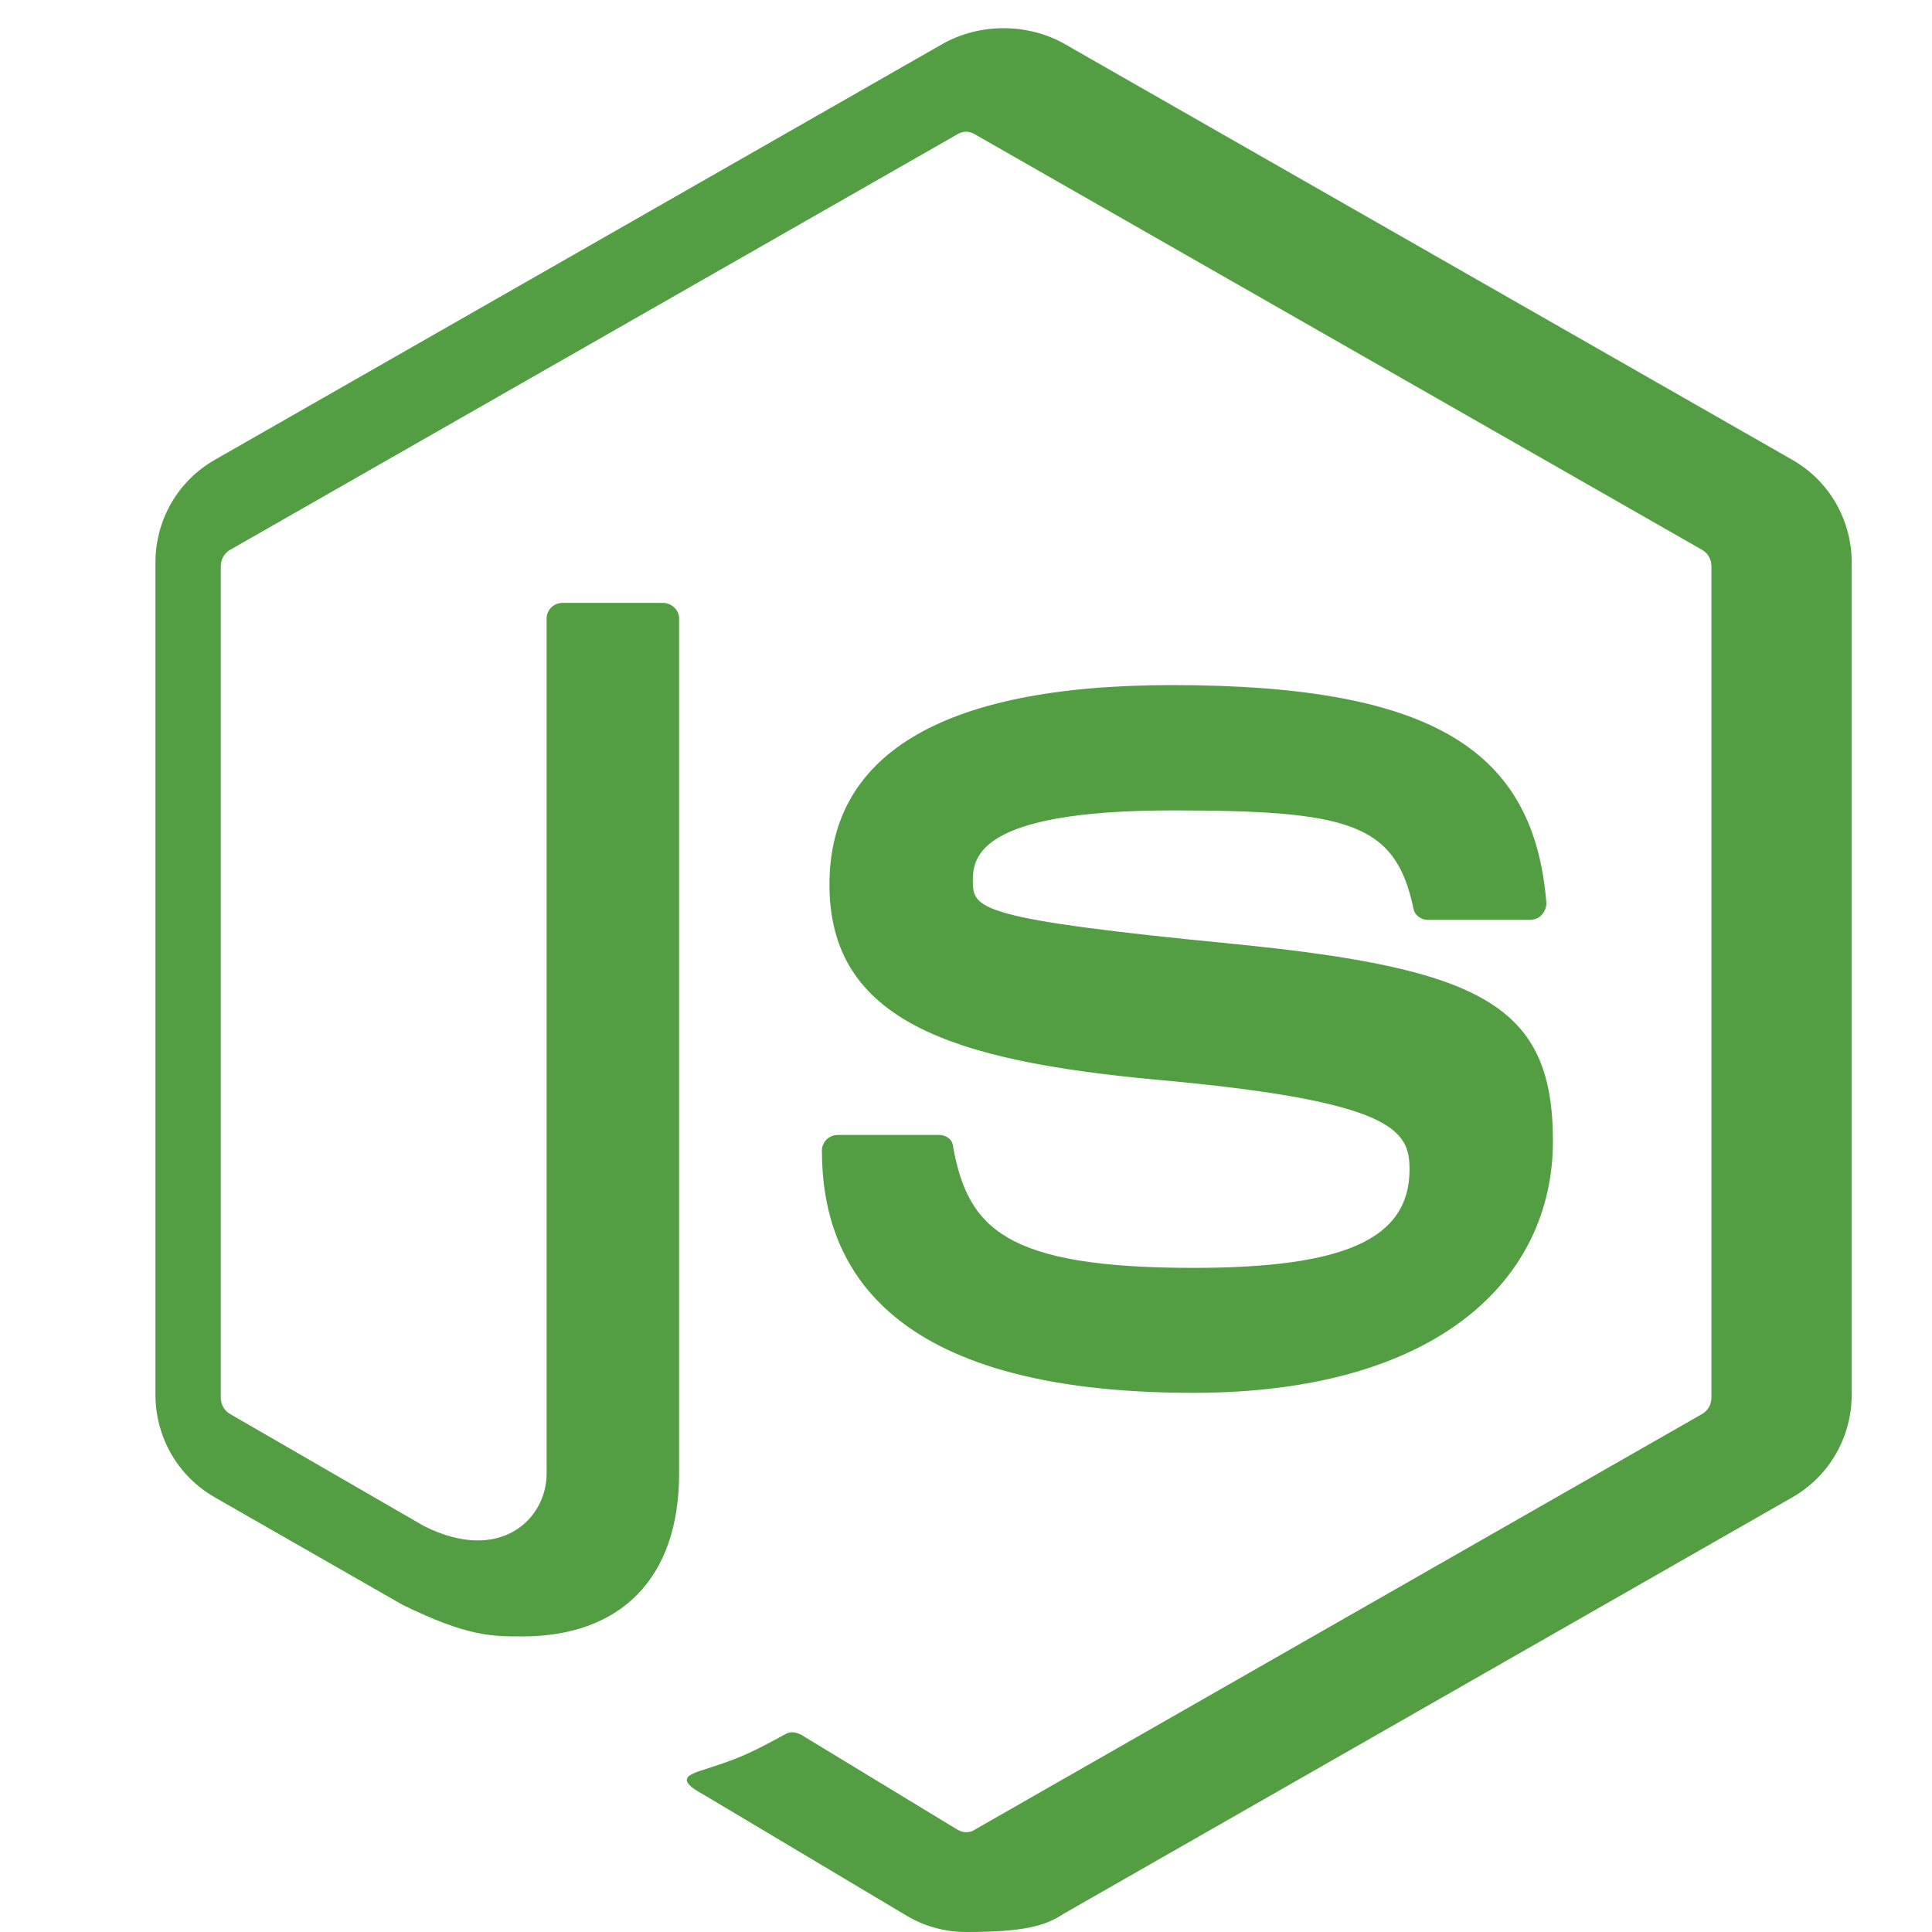 <?xml version="1.0" encoding="UTF-8"?>
<svg width="512" height="512" viewBox="0 0 512 512" fill="none" xmlns="http://www.w3.org/2000/svg">
    <path d="M255.969 512C250.323 512 244.677 510.443 239.677 507.329L186.365 475.541C178.865 471.541 182.865 470.328 185.084 469.443C195.396 466.115 197.396 465.443 208.365 459.443C209.594 458.771 211.167 459.115 212.396 459.771L253.74 484.885C255.198 485.771 257.084 485.771 258.313 484.885L451.198 374.656C452.656 373.771 453.542 372.115 453.542 370.443V150C453.542 148.328 452.656 146.656 451.198 145.787L258.313 35.572C256.854 34.687 255.198 34.687 253.74 35.572L60.854 145.787C59.396 146.672 58.51 148.328 58.51 150V370.443C58.51 372.115 59.396 373.771 60.854 374.656L112.396 404.443C132.583 414.541 144.854 402.557 144.854 390.557V163.885C144.854 161.771 146.625 159.771 149.083 159.771H175.74C177.854 159.771 179.969 161.557 179.969 163.885V390.557C179.969 418.115 164.625 433.672 138.396 433.672C130.24 433.672 123.854 433.672 106.74 425.328L57.052 396.885C47.052 391.213 41.188 380.771 41.188 369.557V149.115C41.188 137.885 47.052 127.443 57.052 121.787L249.938 11.557C259.719 6.113 272.219 6.113 281.969 11.557L474.854 121.787C484.854 127.443 490.719 137.885 490.719 149.115V369.557C490.719 380.771 484.854 391.213 474.854 396.885L281.969 507.115C276.969 510.443 271.313 512 255.969 512ZM316.219 369.115C233.813 369.115 217.813 334.443 217.813 304.885C217.813 302.771 219.583 300.771 222.042 300.771H248.927C250.813 300.771 252.583 302.115 252.583 304C256.583 325.328 266.042 336 316.219 336C356.219 336 373.542 328.443 373.542 309.885C373.542 299.557 369.542 291.771 306.219 286.115C252.813 281.115 219.813 270.771 219.813 234.443C219.813 200.885 248.042 181.557 310.583 181.557C380.583 181.557 406.583 199.328 409.813 239.328C409.813 240.443 409.385 241.557 408.583 242.443C407.813 243.328 406.583 243.771 405.385 243.771H378.271C376.583 243.771 374.813 242.443 374.583 240.771C369.813 218.115 357.542 214.771 310.583 214.771C258.583 214.771 257.813 227.557 257.813 233.557C257.813 240.885 259.385 243.557 326.583 250.115C393.125 256.672 411.542 266.557 411.542 302.443C411.542 338.885 381.125 369.115 316.219 369.115Z" fill="#539E43"/>
</svg> 